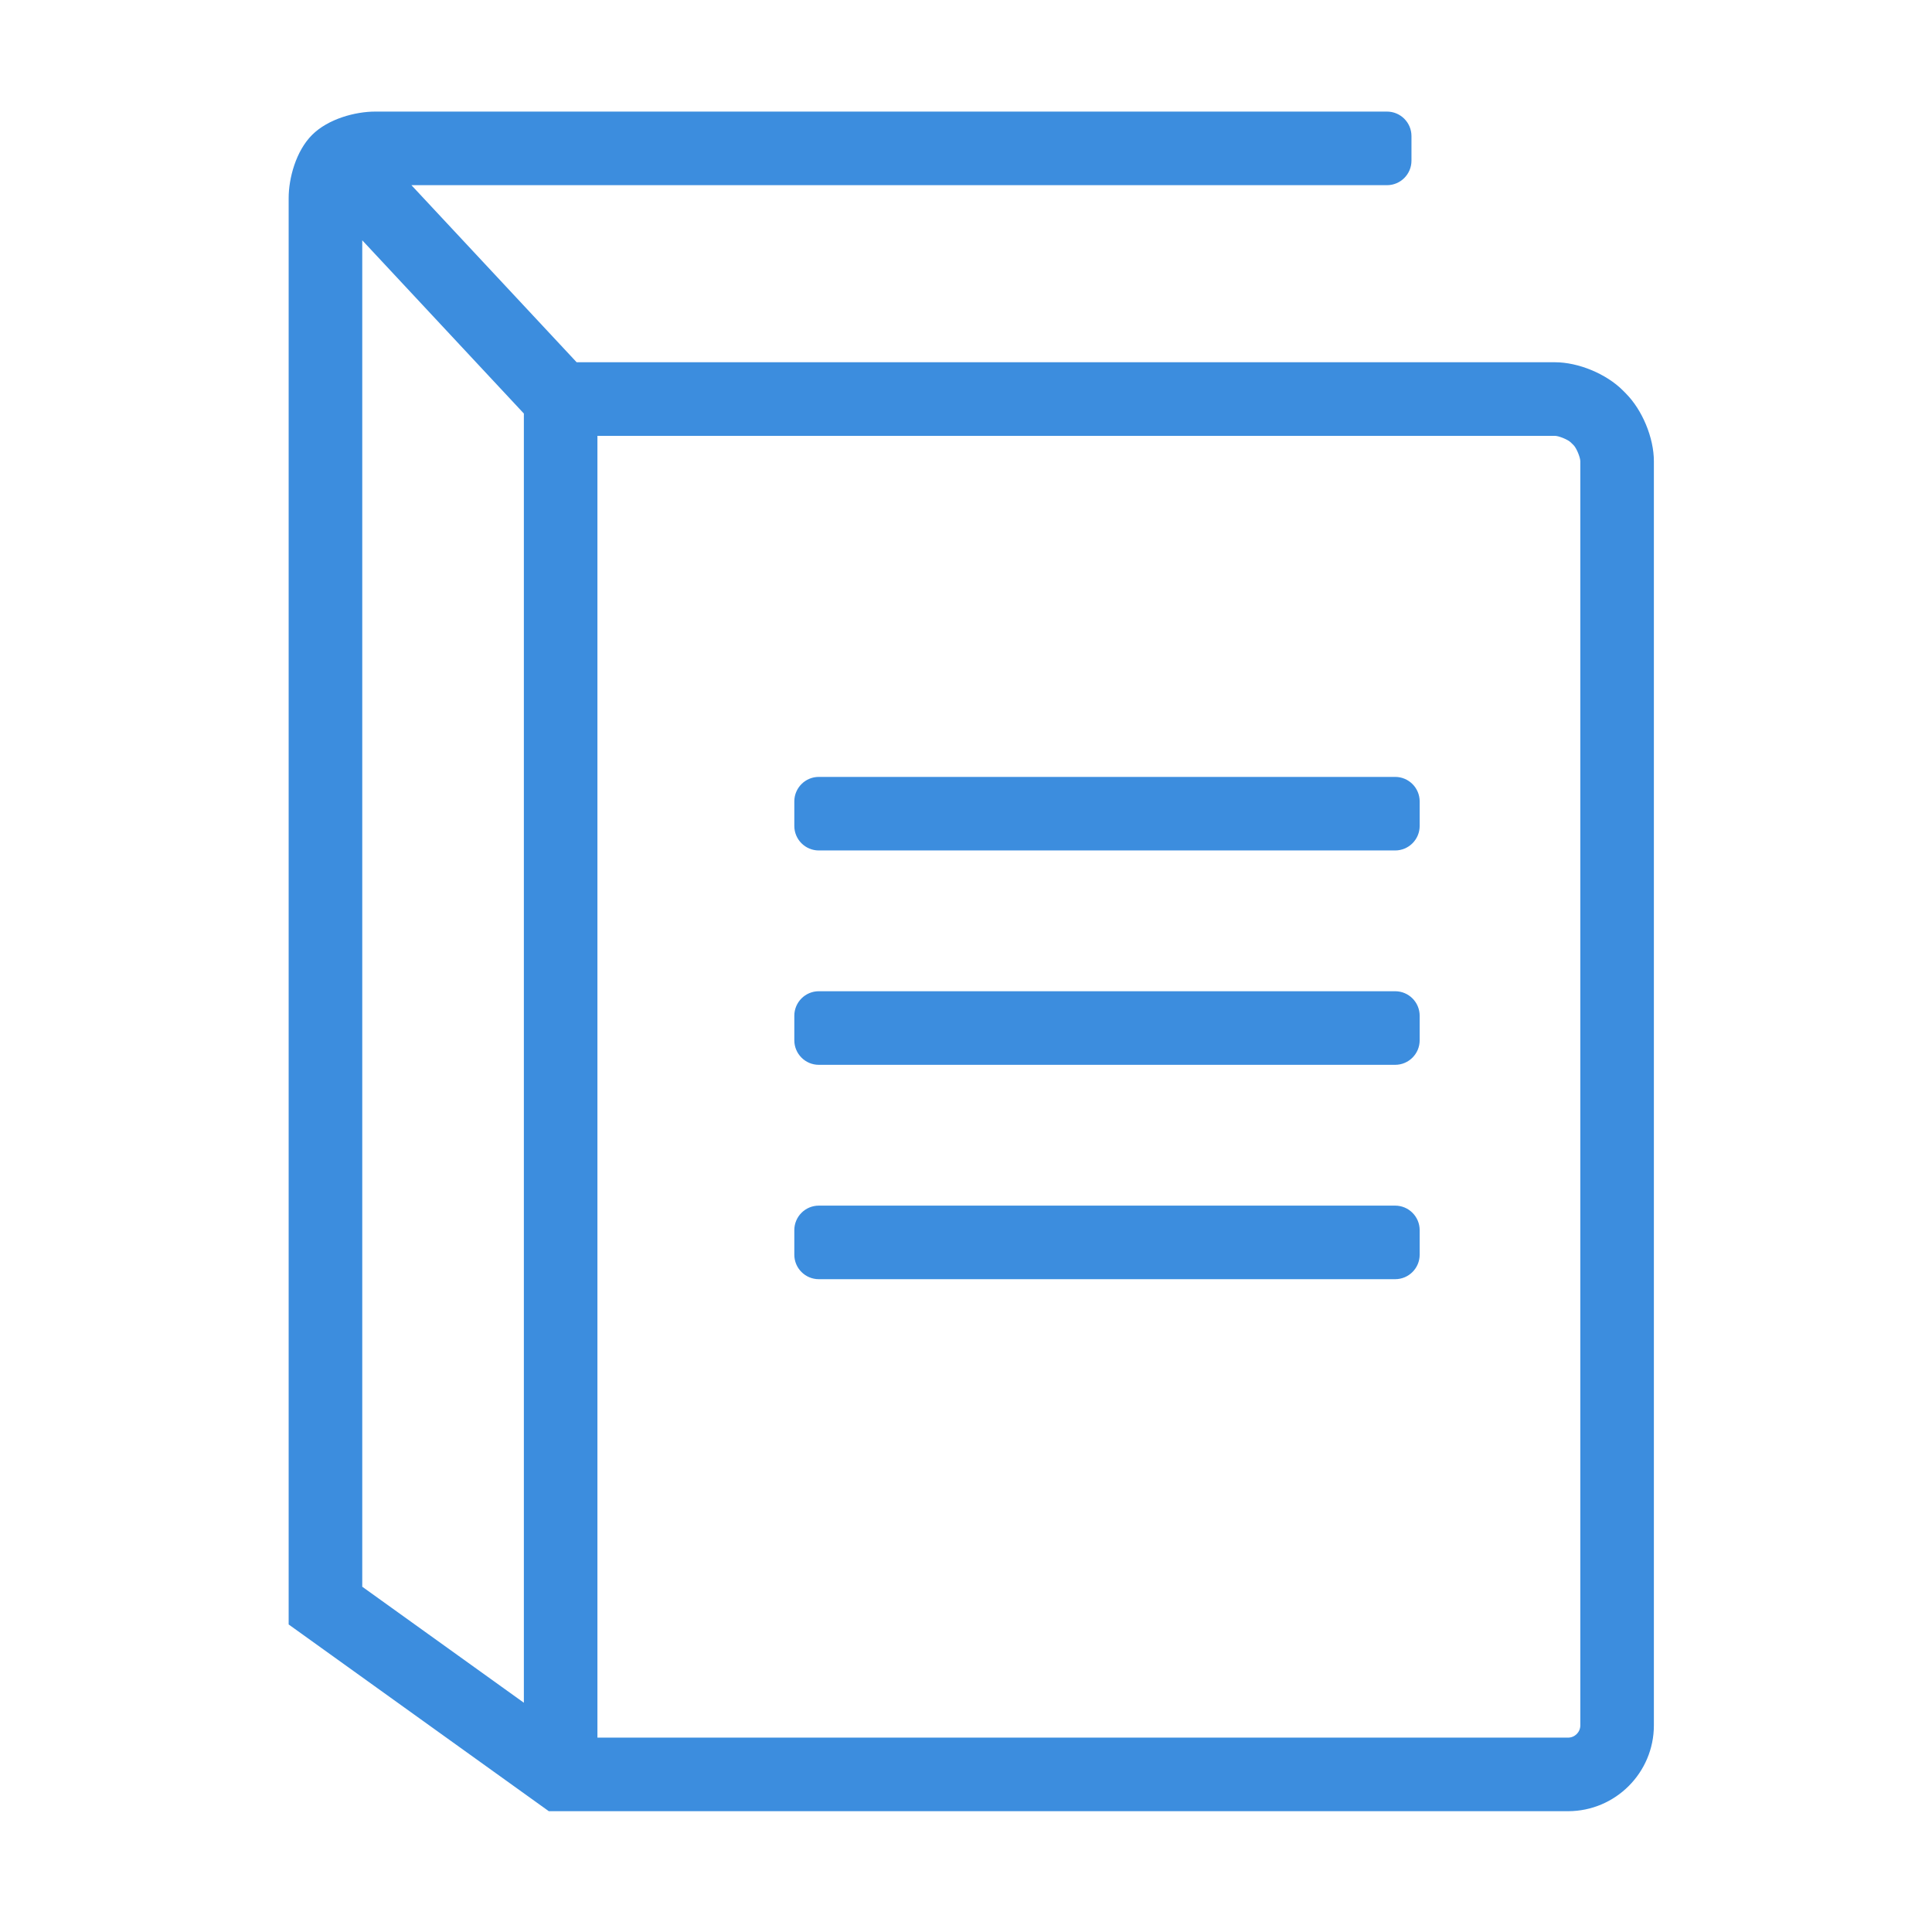<svg width="66" height="66" viewBox="0 0 66 66" fill="none" xmlns="http://www.w3.org/2000/svg">
<path d="M55.538 13.437L55.438 13.336C54.872 12.77 53.919 12.375 53.119 12.375H19.699L14.055 6.326H47.381C47.844 6.326 48.218 5.951 48.218 5.488V4.65C48.218 4.187 47.844 3.812 47.381 3.812H12.817C12.14 3.812 11.211 4.059 10.66 4.61C10.108 5.162 9.861 6.091 9.861 6.767V55.494L18.748 61.873H53.567C55.184 61.873 56.499 60.557 56.499 58.941V15.755C56.499 14.956 56.104 14.003 55.538 13.437ZM17.896 58.168L12.375 54.205V8.209L17.896 14.127V58.168ZM53.986 58.941C53.986 59.172 53.798 59.36 53.567 59.36H20.409V14.889H53.118C53.254 14.89 53.563 15.018 53.66 15.113L53.761 15.213C53.856 15.311 53.984 15.62 53.986 15.755L53.986 58.941Z" fill="#3C8DDE"/>
<path d="M47.66 26.54H27.973C27.51 26.54 27.135 26.915 27.135 27.377V28.215C27.135 28.678 27.51 29.053 27.973 29.053H47.66C48.123 29.053 48.498 28.678 48.498 28.215V27.377C48.498 26.915 48.123 26.54 47.66 26.54Z" fill="#3C8DDE"/>
<path d="M47.66 33.862H27.973C27.51 33.862 27.135 34.237 27.135 34.7V35.538C27.135 36 27.51 36.376 27.973 36.376H47.66C48.123 36.376 48.498 36 48.498 35.538V34.7C48.498 34.237 48.123 33.862 47.66 33.862Z" fill="#3C8DDE"/>
<path d="M47.66 41.186H27.973C27.51 41.186 27.135 41.561 27.135 42.024V42.862C27.135 43.325 27.51 43.699 27.973 43.699H47.66C48.123 43.699 48.498 43.325 48.498 42.862V42.024C48.498 41.561 48.123 41.186 47.66 41.186Z" fill="#3C8DDE"/>
</svg>
